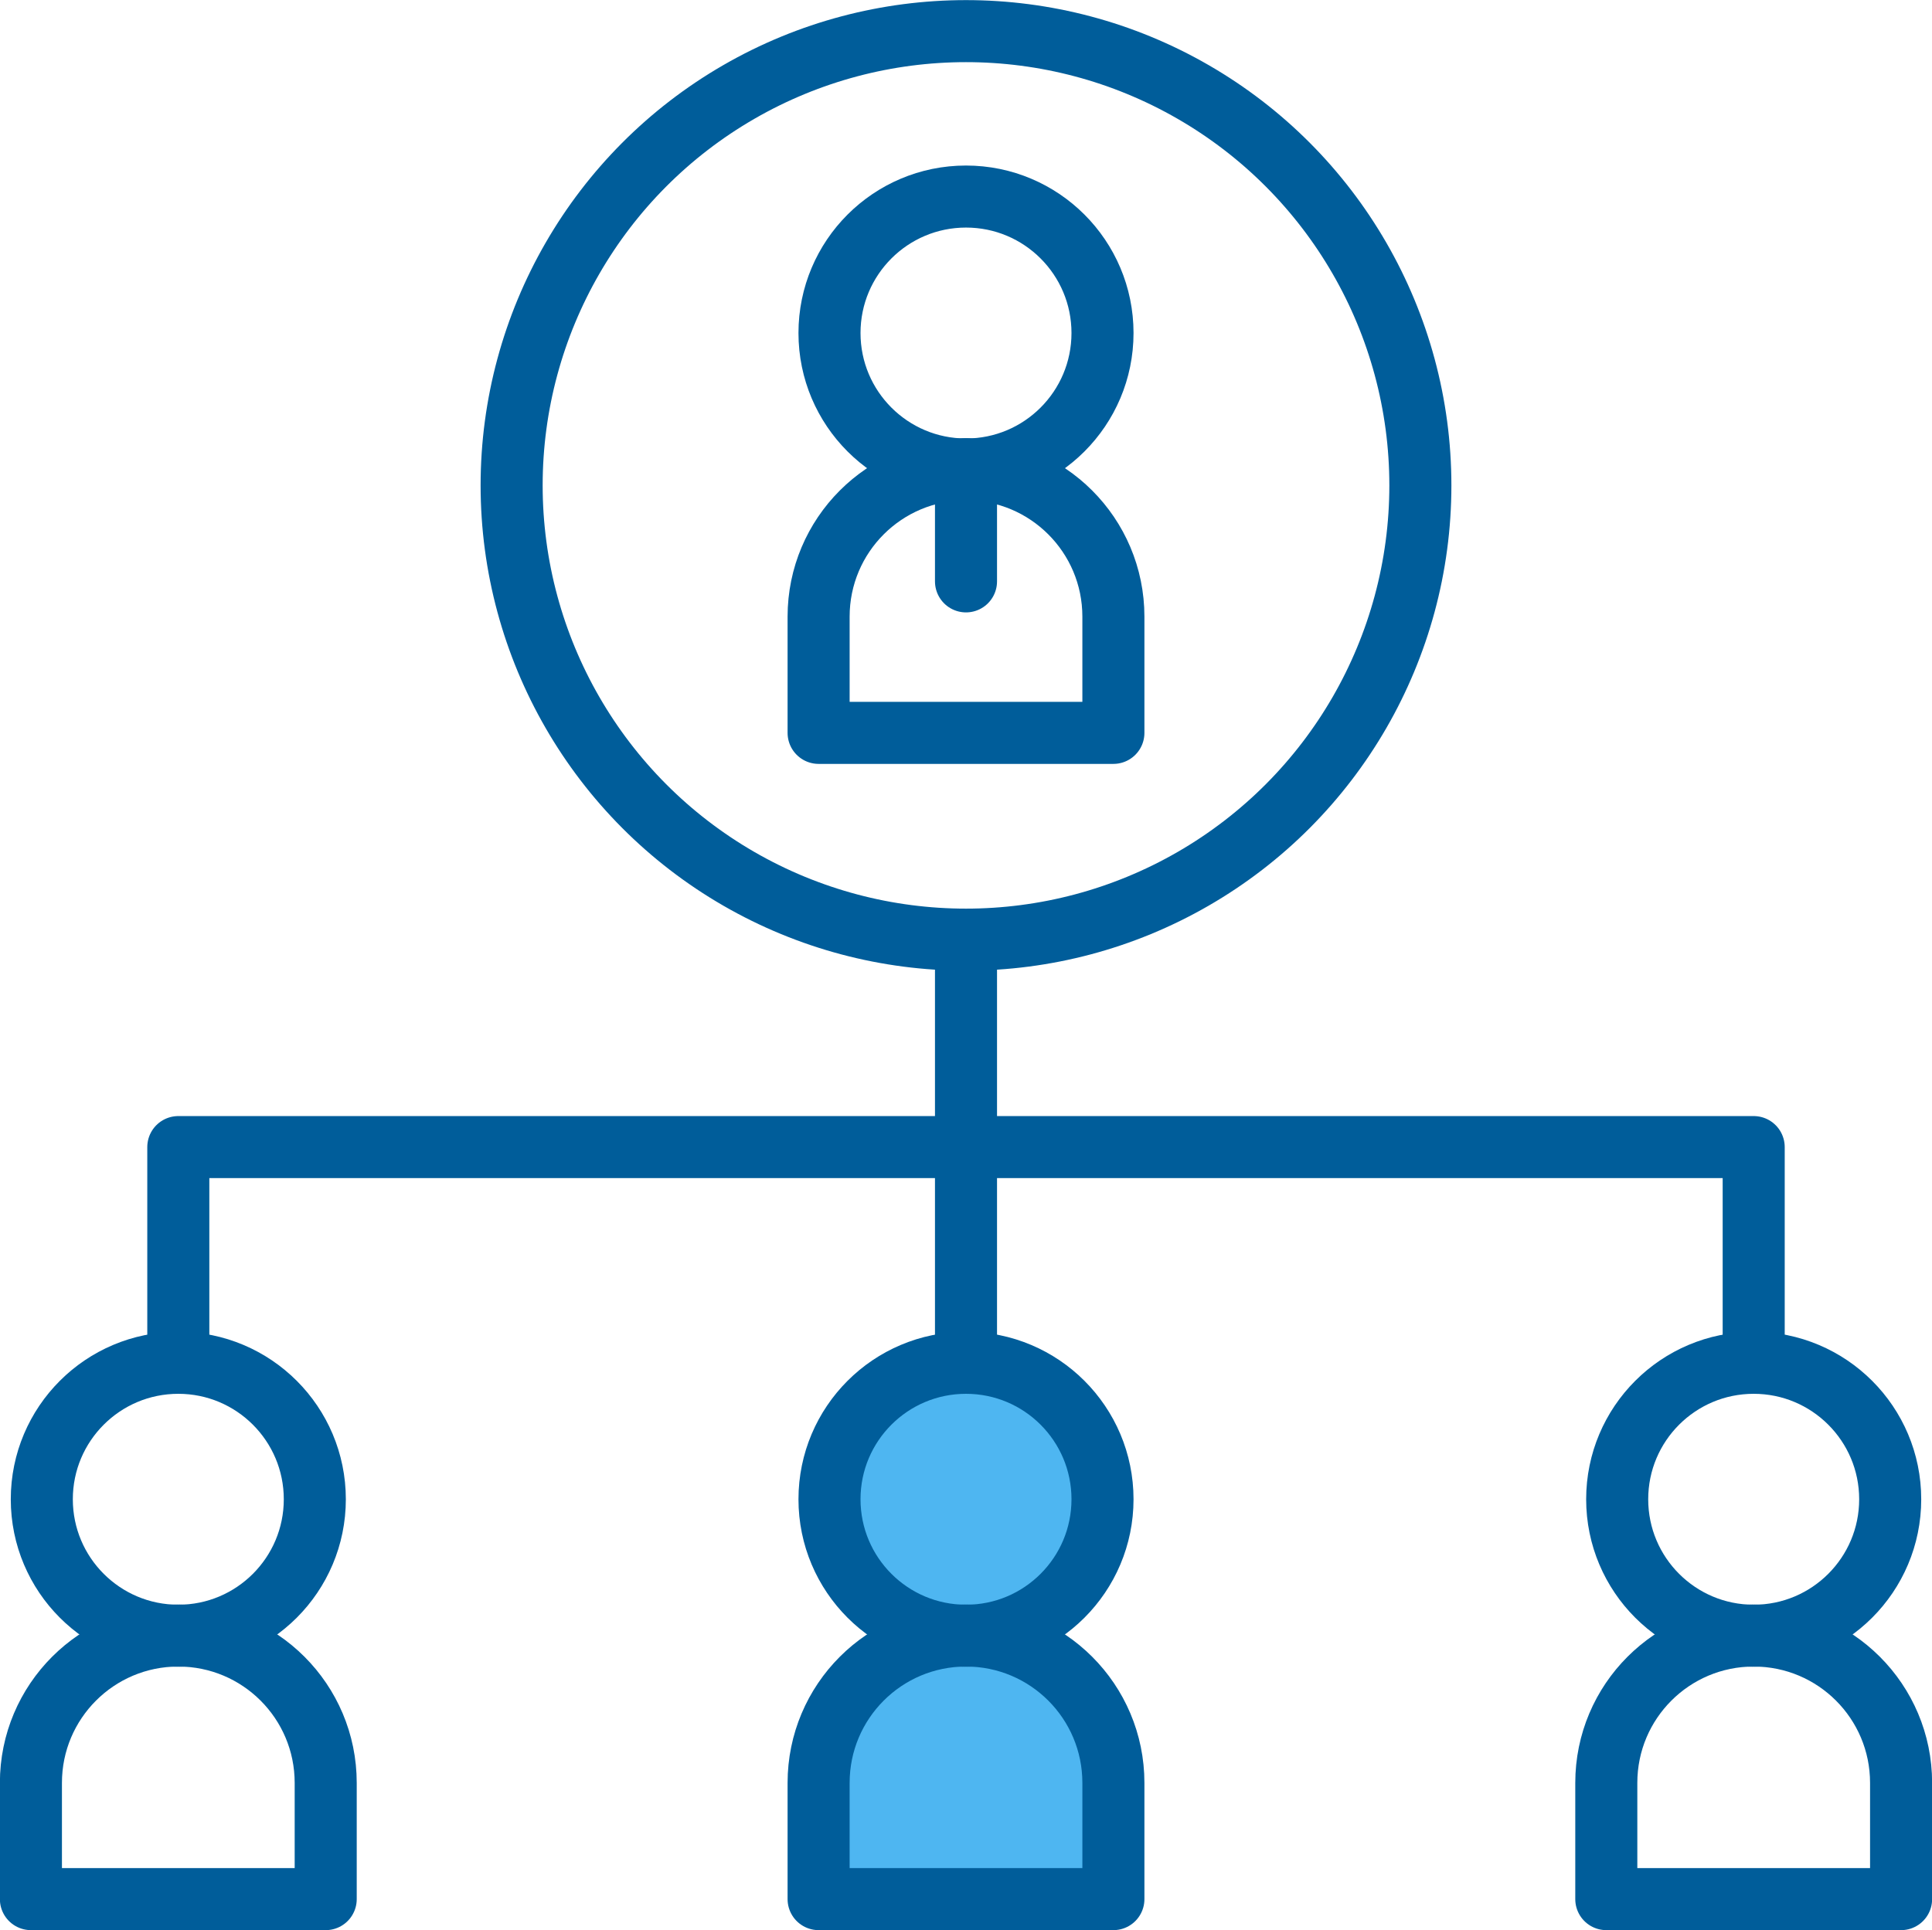 <?xml version="1.0" encoding="UTF-8"?>
<svg id="Capa_2" data-name="Capa 2" xmlns="http://www.w3.org/2000/svg" viewBox="0 0 88.74 88.67">
  <defs>
    <style>
      .cls-1 {
        stroke-linecap: round;
      }

      .cls-1, .cls-2 {
        stroke-miterlimit: 10;
      }

      .cls-1, .cls-2, .cls-3 {
        fill: none;
        stroke: #005d9a;
        stroke-width: 2.85px;
      }

      .cls-3 {
        stroke-linejoin: round;
      }

      .cls-4 {
        fill: #4eb6f1;
        stroke-width: 0px;
      }
    </style>
  </defs>
  <g id="Capa_2-2" data-name="Capa 2">
    <g>
      <circle class="cls-2" cx="44.37" cy="22.3" r="20.87"/>
      <g>
        <circle class="cls-2" cx="44.37" cy="15.3" r="6.27"/>
        <path class="cls-3" d="m44.37,21.56h0c3.74,0,6.77,3.03,6.77,6.77v5.34h-13.54v-5.34c0-3.74,3.03-6.77,6.77-6.77Z"/>
        <line class="cls-1" x1="44.37" y1="21.56" x2="44.37" y2="26.71"/>
      </g>
      <g>
        <circle class="cls-4" cx="44.37" cy="68.88" r="6.27"/>
        <path class="cls-4" d="m44.37,75.14h0c3.74,0,6.77,3.03,6.77,6.77v5.34h-13.54v-5.34c0-3.74,3.03-6.77,6.77-6.77Z"/>
      </g>
      <g>
        <circle class="cls-2" cx="8.19" cy="68.88" r="6.27"/>
        <path class="cls-3" d="m8.19,75.14h0c3.74,0,6.77,3.03,6.77,6.77v5.34H1.42v-5.34c0-3.74,3.03-6.77,6.77-6.77Z"/>
      </g>
      <g>
        <circle class="cls-2" cx="80.55" cy="68.88" r="6.27"/>
        <path class="cls-3" d="m80.55,75.14h0c3.74,0,6.77,3.03,6.77,6.77v5.34h-13.54v-5.34c0-3.74,3.03-6.77,6.77-6.77Z"/>
      </g>
      <polyline class="cls-3" points="8.19 62.61 8.19 52.7 80.55 52.7 80.55 62.61"/>
      <line class="cls-3" x1="44.37" y1="43.17" x2="44.37" y2="62.61"/>
      <g>
        <circle class="cls-2" cx="44.37" cy="68.88" r="6.27"/>
        <path class="cls-3" d="m44.37,75.14h0c3.74,0,6.77,3.03,6.77,6.77v5.34h-13.54v-5.34c0-3.74,3.03-6.77,6.77-6.77Z"/>
      </g>
    </g>
  </g>
</svg>
